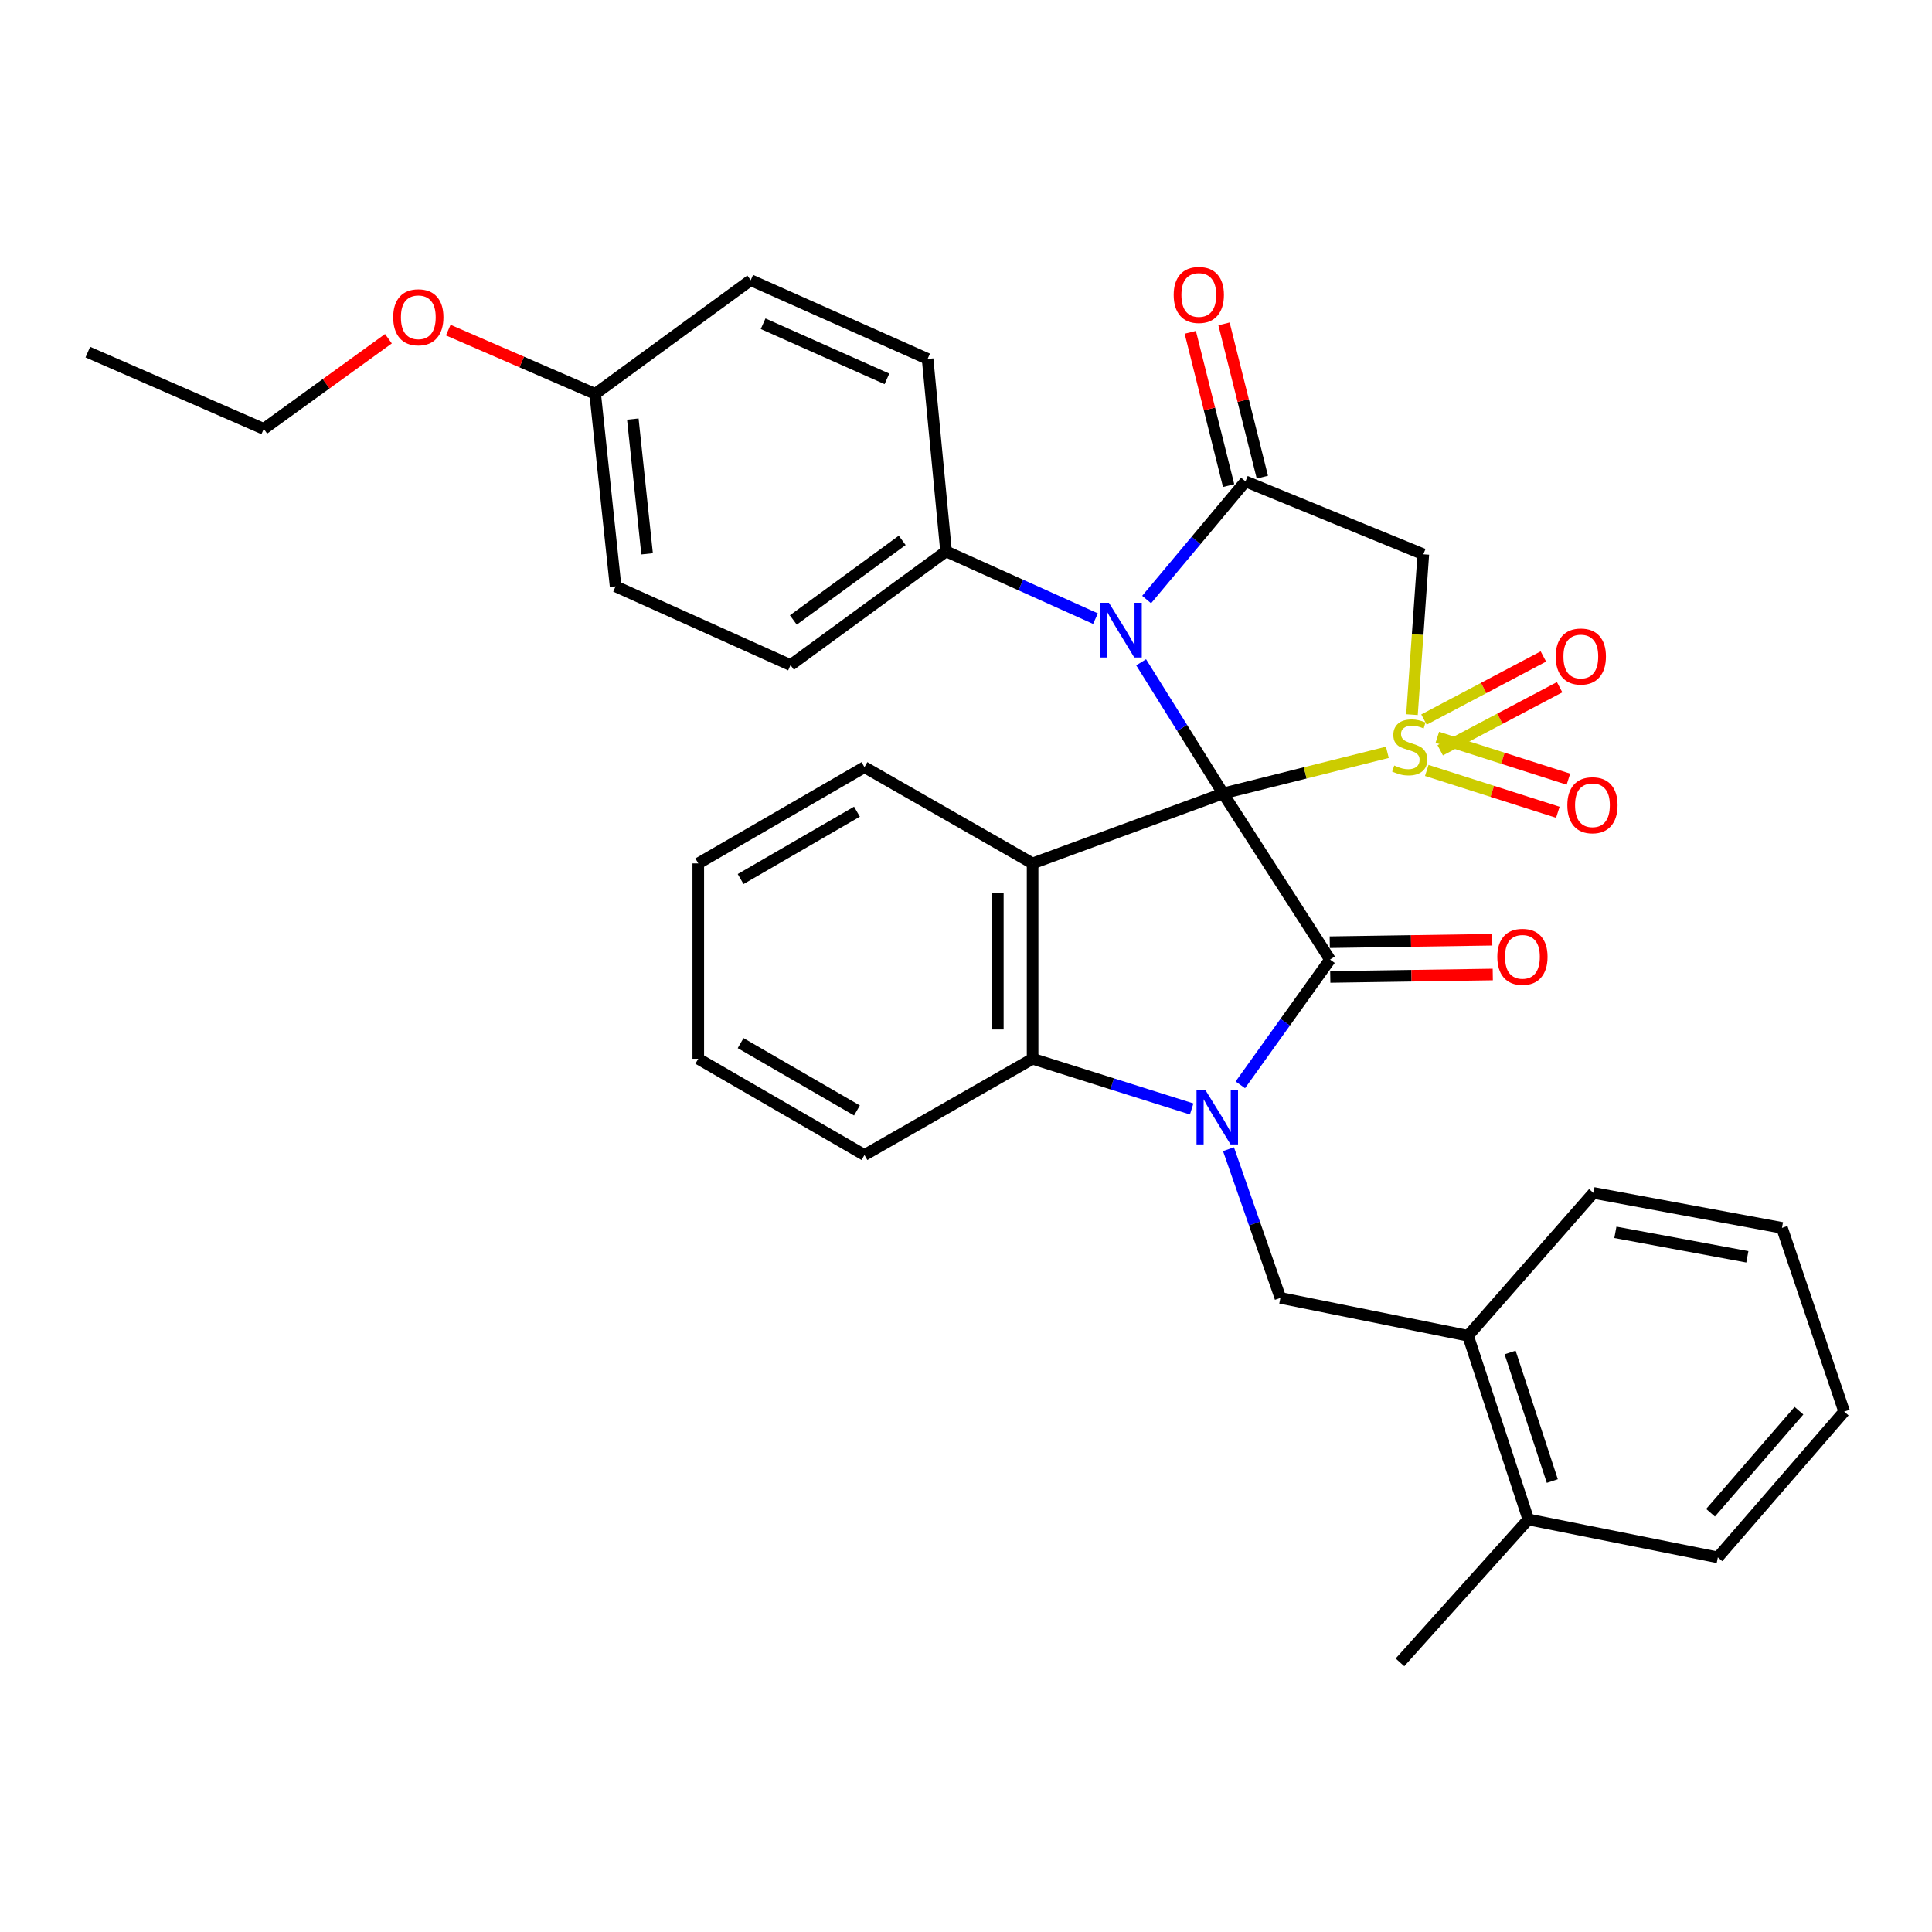 <?xml version='1.0' encoding='iso-8859-1'?>
<svg version='1.1' baseProfile='full'
              xmlns='http://www.w3.org/2000/svg'
                      xmlns:rdkit='http://www.rdkit.org/xml'
                      xmlns:xlink='http://www.w3.org/1999/xlink'
                  xml:space='preserve'
width='1000px' height='1000px' viewBox='0 0 1000 1000'>
<!-- END OF HEADER -->
<rect style='opacity:1.0;fill:#FFFFFF;stroke:none' width='1000' height='1000' x='0' y='0'> </rect>
<path class='bond-0' d='M 633.066,410.678 L 675.58,400.043' style='fill:none;fill-rule:evenodd;stroke:#000000;stroke-width:6px;stroke-linecap:butt;stroke-linejoin:miter;stroke-opacity:1' />
<path class='bond-0' d='M 675.58,400.043 L 718.093,389.408' style='fill:none;fill-rule:evenodd;stroke:#CCCC00;stroke-width:6px;stroke-linecap:butt;stroke-linejoin:miter;stroke-opacity:1' />
<path class='bond-1' d='M 633.066,410.678 L 688.413,496.677' style='fill:none;fill-rule:evenodd;stroke:#000000;stroke-width:6px;stroke-linecap:butt;stroke-linejoin:miter;stroke-opacity:1' />
<path class='bond-3' d='M 633.066,410.678 L 611.857,376.745' style='fill:none;fill-rule:evenodd;stroke:#000000;stroke-width:6px;stroke-linecap:butt;stroke-linejoin:miter;stroke-opacity:1' />
<path class='bond-3' d='M 611.857,376.745 L 590.648,342.811' style='fill:none;fill-rule:evenodd;stroke:#0000FF;stroke-width:6px;stroke-linecap:butt;stroke-linejoin:miter;stroke-opacity:1' />
<path class='bond-4' d='M 633.066,410.678 L 534.471,446.899' style='fill:none;fill-rule:evenodd;stroke:#000000;stroke-width:6px;stroke-linecap:butt;stroke-linejoin:miter;stroke-opacity:1' />
<path class='bond-6' d='M 730.838,369.898 L 733.774,328.399' style='fill:none;fill-rule:evenodd;stroke:#CCCC00;stroke-width:6px;stroke-linecap:butt;stroke-linejoin:miter;stroke-opacity:1' />
<path class='bond-6' d='M 733.774,328.399 L 736.71,286.899' style='fill:none;fill-rule:evenodd;stroke:#000000;stroke-width:6px;stroke-linecap:butt;stroke-linejoin:miter;stroke-opacity:1' />
<path class='bond-9' d='M 738.488,398.777 L 772.411,409.605' style='fill:none;fill-rule:evenodd;stroke:#CCCC00;stroke-width:6px;stroke-linecap:butt;stroke-linejoin:miter;stroke-opacity:1' />
<path class='bond-9' d='M 772.411,409.605 L 806.333,420.433' style='fill:none;fill-rule:evenodd;stroke:#FF0000;stroke-width:6px;stroke-linecap:butt;stroke-linejoin:miter;stroke-opacity:1' />
<path class='bond-9' d='M 743.96,381.633 L 777.883,392.462' style='fill:none;fill-rule:evenodd;stroke:#CCCC00;stroke-width:6px;stroke-linecap:butt;stroke-linejoin:miter;stroke-opacity:1' />
<path class='bond-9' d='M 777.883,392.462 L 811.806,403.29' style='fill:none;fill-rule:evenodd;stroke:#FF0000;stroke-width:6px;stroke-linecap:butt;stroke-linejoin:miter;stroke-opacity:1' />
<path class='bond-10' d='M 745.449,388.351 L 776.353,372.025' style='fill:none;fill-rule:evenodd;stroke:#CCCC00;stroke-width:6px;stroke-linecap:butt;stroke-linejoin:miter;stroke-opacity:1' />
<path class='bond-10' d='M 776.353,372.025 L 807.256,355.699' style='fill:none;fill-rule:evenodd;stroke:#FF0000;stroke-width:6px;stroke-linecap:butt;stroke-linejoin:miter;stroke-opacity:1' />
<path class='bond-10' d='M 737.043,372.439 L 767.947,356.113' style='fill:none;fill-rule:evenodd;stroke:#CCCC00;stroke-width:6px;stroke-linecap:butt;stroke-linejoin:miter;stroke-opacity:1' />
<path class='bond-10' d='M 767.947,356.113 L 798.85,339.788' style='fill:none;fill-rule:evenodd;stroke:#FF0000;stroke-width:6px;stroke-linecap:butt;stroke-linejoin:miter;stroke-opacity:1' />
<path class='bond-2' d='M 688.413,496.677 L 665.201,529.093' style='fill:none;fill-rule:evenodd;stroke:#000000;stroke-width:6px;stroke-linecap:butt;stroke-linejoin:miter;stroke-opacity:1' />
<path class='bond-2' d='M 665.201,529.093 L 641.99,561.51' style='fill:none;fill-rule:evenodd;stroke:#0000FF;stroke-width:6px;stroke-linecap:butt;stroke-linejoin:miter;stroke-opacity:1' />
<path class='bond-13' d='M 688.549,505.673 L 730.601,505.036' style='fill:none;fill-rule:evenodd;stroke:#000000;stroke-width:6px;stroke-linecap:butt;stroke-linejoin:miter;stroke-opacity:1' />
<path class='bond-13' d='M 730.601,505.036 L 772.654,504.398' style='fill:none;fill-rule:evenodd;stroke:#FF0000;stroke-width:6px;stroke-linecap:butt;stroke-linejoin:miter;stroke-opacity:1' />
<path class='bond-13' d='M 688.276,487.68 L 730.329,487.042' style='fill:none;fill-rule:evenodd;stroke:#000000;stroke-width:6px;stroke-linecap:butt;stroke-linejoin:miter;stroke-opacity:1' />
<path class='bond-13' d='M 730.329,487.042 L 772.381,486.405' style='fill:none;fill-rule:evenodd;stroke:#FF0000;stroke-width:6px;stroke-linecap:butt;stroke-linejoin:miter;stroke-opacity:1' />
<path class='bond-8' d='M 635.866,594.815 L 649.302,633.304' style='fill:none;fill-rule:evenodd;stroke:#0000FF;stroke-width:6px;stroke-linecap:butt;stroke-linejoin:miter;stroke-opacity:1' />
<path class='bond-8' d='M 649.302,633.304 L 662.739,671.792' style='fill:none;fill-rule:evenodd;stroke:#000000;stroke-width:6px;stroke-linecap:butt;stroke-linejoin:miter;stroke-opacity:1' />
<path class='bond-33' d='M 616.811,573.996 L 575.641,561.005' style='fill:none;fill-rule:evenodd;stroke:#0000FF;stroke-width:6px;stroke-linecap:butt;stroke-linejoin:miter;stroke-opacity:1' />
<path class='bond-33' d='M 575.641,561.005 L 534.471,548.014' style='fill:none;fill-rule:evenodd;stroke:#000000;stroke-width:6px;stroke-linecap:butt;stroke-linejoin:miter;stroke-opacity:1' />
<path class='bond-5' d='M 593.49,310.325 L 619.077,279.747' style='fill:none;fill-rule:evenodd;stroke:#0000FF;stroke-width:6px;stroke-linecap:butt;stroke-linejoin:miter;stroke-opacity:1' />
<path class='bond-5' d='M 619.077,279.747 L 644.664,249.169' style='fill:none;fill-rule:evenodd;stroke:#000000;stroke-width:6px;stroke-linecap:butt;stroke-linejoin:miter;stroke-opacity:1' />
<path class='bond-11' d='M 567.017,320.207 L 528.35,302.798' style='fill:none;fill-rule:evenodd;stroke:#0000FF;stroke-width:6px;stroke-linecap:butt;stroke-linejoin:miter;stroke-opacity:1' />
<path class='bond-11' d='M 528.35,302.798 L 489.683,285.39' style='fill:none;fill-rule:evenodd;stroke:#000000;stroke-width:6px;stroke-linecap:butt;stroke-linejoin:miter;stroke-opacity:1' />
<path class='bond-7' d='M 534.471,446.899 L 534.471,548.014' style='fill:none;fill-rule:evenodd;stroke:#000000;stroke-width:6px;stroke-linecap:butt;stroke-linejoin:miter;stroke-opacity:1' />
<path class='bond-7' d='M 516.476,462.066 L 516.476,532.846' style='fill:none;fill-rule:evenodd;stroke:#000000;stroke-width:6px;stroke-linecap:butt;stroke-linejoin:miter;stroke-opacity:1' />
<path class='bond-18' d='M 534.471,446.899 L 447.443,397.082' style='fill:none;fill-rule:evenodd;stroke:#000000;stroke-width:6px;stroke-linecap:butt;stroke-linejoin:miter;stroke-opacity:1' />
<path class='bond-14' d='M 653.392,246.985 L 643.468,207.317' style='fill:none;fill-rule:evenodd;stroke:#000000;stroke-width:6px;stroke-linecap:butt;stroke-linejoin:miter;stroke-opacity:1' />
<path class='bond-14' d='M 643.468,207.317 L 633.544,167.649' style='fill:none;fill-rule:evenodd;stroke:#FF0000;stroke-width:6px;stroke-linecap:butt;stroke-linejoin:miter;stroke-opacity:1' />
<path class='bond-14' d='M 635.935,251.353 L 626.011,211.684' style='fill:none;fill-rule:evenodd;stroke:#000000;stroke-width:6px;stroke-linecap:butt;stroke-linejoin:miter;stroke-opacity:1' />
<path class='bond-14' d='M 626.011,211.684 L 616.086,172.016' style='fill:none;fill-rule:evenodd;stroke:#FF0000;stroke-width:6px;stroke-linecap:butt;stroke-linejoin:miter;stroke-opacity:1' />
<path class='bond-34' d='M 644.664,249.169 L 736.71,286.899' style='fill:none;fill-rule:evenodd;stroke:#000000;stroke-width:6px;stroke-linecap:butt;stroke-linejoin:miter;stroke-opacity:1' />
<path class='bond-22' d='M 534.471,548.014 L 447.443,597.821' style='fill:none;fill-rule:evenodd;stroke:#000000;stroke-width:6px;stroke-linecap:butt;stroke-linejoin:miter;stroke-opacity:1' />
<path class='bond-12' d='M 662.739,671.792 L 759.845,691.388' style='fill:none;fill-rule:evenodd;stroke:#000000;stroke-width:6px;stroke-linecap:butt;stroke-linejoin:miter;stroke-opacity:1' />
<path class='bond-16' d='M 489.683,285.39 L 409.173,344.245' style='fill:none;fill-rule:evenodd;stroke:#000000;stroke-width:6px;stroke-linecap:butt;stroke-linejoin:miter;stroke-opacity:1' />
<path class='bond-16' d='M 466.986,279.691 L 410.629,320.889' style='fill:none;fill-rule:evenodd;stroke:#000000;stroke-width:6px;stroke-linecap:butt;stroke-linejoin:miter;stroke-opacity:1' />
<path class='bond-17' d='M 489.683,285.39 L 480.125,185.775' style='fill:none;fill-rule:evenodd;stroke:#000000;stroke-width:6px;stroke-linecap:butt;stroke-linejoin:miter;stroke-opacity:1' />
<path class='bond-15' d='M 759.845,691.388 L 791.057,786.464' style='fill:none;fill-rule:evenodd;stroke:#000000;stroke-width:6px;stroke-linecap:butt;stroke-linejoin:miter;stroke-opacity:1' />
<path class='bond-15' d='M 781.624,700.036 L 803.473,766.589' style='fill:none;fill-rule:evenodd;stroke:#000000;stroke-width:6px;stroke-linecap:butt;stroke-linejoin:miter;stroke-opacity:1' />
<path class='bond-24' d='M 759.845,691.388 L 824.758,617.446' style='fill:none;fill-rule:evenodd;stroke:#000000;stroke-width:6px;stroke-linecap:butt;stroke-linejoin:miter;stroke-opacity:1' />
<path class='bond-25' d='M 791.057,786.464 L 724.613,860.435' style='fill:none;fill-rule:evenodd;stroke:#000000;stroke-width:6px;stroke-linecap:butt;stroke-linejoin:miter;stroke-opacity:1' />
<path class='bond-26' d='M 791.057,786.464 L 889.152,806.089' style='fill:none;fill-rule:evenodd;stroke:#000000;stroke-width:6px;stroke-linecap:butt;stroke-linejoin:miter;stroke-opacity:1' />
<path class='bond-20' d='M 409.173,344.245 L 318.626,303.505' style='fill:none;fill-rule:evenodd;stroke:#000000;stroke-width:6px;stroke-linecap:butt;stroke-linejoin:miter;stroke-opacity:1' />
<path class='bond-21' d='M 480.125,185.775 L 388.578,145.015' style='fill:none;fill-rule:evenodd;stroke:#000000;stroke-width:6px;stroke-linecap:butt;stroke-linejoin:miter;stroke-opacity:1' />
<path class='bond-21' d='M 459.073,196.101 L 394.991,167.569' style='fill:none;fill-rule:evenodd;stroke:#000000;stroke-width:6px;stroke-linecap:butt;stroke-linejoin:miter;stroke-opacity:1' />
<path class='bond-28' d='M 447.443,397.082 L 361.425,446.899' style='fill:none;fill-rule:evenodd;stroke:#000000;stroke-width:6px;stroke-linecap:butt;stroke-linejoin:miter;stroke-opacity:1' />
<path class='bond-28' d='M 443.559,420.127 L 383.346,454.999' style='fill:none;fill-rule:evenodd;stroke:#000000;stroke-width:6px;stroke-linecap:butt;stroke-linejoin:miter;stroke-opacity:1' />
<path class='bond-19' d='M 308.068,203.87 L 388.578,145.015' style='fill:none;fill-rule:evenodd;stroke:#000000;stroke-width:6px;stroke-linecap:butt;stroke-linejoin:miter;stroke-opacity:1' />
<path class='bond-23' d='M 308.068,203.87 L 270.042,187.368' style='fill:none;fill-rule:evenodd;stroke:#000000;stroke-width:6px;stroke-linecap:butt;stroke-linejoin:miter;stroke-opacity:1' />
<path class='bond-23' d='M 270.042,187.368 L 232.016,170.865' style='fill:none;fill-rule:evenodd;stroke:#FF0000;stroke-width:6px;stroke-linecap:butt;stroke-linejoin:miter;stroke-opacity:1' />
<path class='bond-36' d='M 308.068,203.87 L 318.626,303.505' style='fill:none;fill-rule:evenodd;stroke:#000000;stroke-width:6px;stroke-linecap:butt;stroke-linejoin:miter;stroke-opacity:1' />
<path class='bond-36' d='M 327.547,216.919 L 334.937,286.664' style='fill:none;fill-rule:evenodd;stroke:#000000;stroke-width:6px;stroke-linecap:butt;stroke-linejoin:miter;stroke-opacity:1' />
<path class='bond-35' d='M 447.443,597.821 L 361.425,548.014' style='fill:none;fill-rule:evenodd;stroke:#000000;stroke-width:6px;stroke-linecap:butt;stroke-linejoin:miter;stroke-opacity:1' />
<path class='bond-35' d='M 443.558,574.777 L 383.345,539.912' style='fill:none;fill-rule:evenodd;stroke:#000000;stroke-width:6px;stroke-linecap:butt;stroke-linejoin:miter;stroke-opacity:1' />
<path class='bond-27' d='M 201.053,175.327 L 168.787,198.661' style='fill:none;fill-rule:evenodd;stroke:#FF0000;stroke-width:6px;stroke-linecap:butt;stroke-linejoin:miter;stroke-opacity:1' />
<path class='bond-27' d='M 168.787,198.661 L 136.522,221.996' style='fill:none;fill-rule:evenodd;stroke:#000000;stroke-width:6px;stroke-linecap:butt;stroke-linejoin:miter;stroke-opacity:1' />
<path class='bond-31' d='M 824.758,617.446 L 922.344,635.542' style='fill:none;fill-rule:evenodd;stroke:#000000;stroke-width:6px;stroke-linecap:butt;stroke-linejoin:miter;stroke-opacity:1' />
<path class='bond-31' d='M 836.115,637.854 L 904.425,650.521' style='fill:none;fill-rule:evenodd;stroke:#000000;stroke-width:6px;stroke-linecap:butt;stroke-linejoin:miter;stroke-opacity:1' />
<path class='bond-37' d='M 889.152,806.089 L 954.545,730.648' style='fill:none;fill-rule:evenodd;stroke:#000000;stroke-width:6px;stroke-linecap:butt;stroke-linejoin:miter;stroke-opacity:1' />
<path class='bond-37' d='M 885.363,782.986 L 931.138,730.177' style='fill:none;fill-rule:evenodd;stroke:#000000;stroke-width:6px;stroke-linecap:butt;stroke-linejoin:miter;stroke-opacity:1' />
<path class='bond-30' d='M 136.522,221.996 L 45.455,182.256' style='fill:none;fill-rule:evenodd;stroke:#000000;stroke-width:6px;stroke-linecap:butt;stroke-linejoin:miter;stroke-opacity:1' />
<path class='bond-29' d='M 361.425,446.899 L 361.425,548.014' style='fill:none;fill-rule:evenodd;stroke:#000000;stroke-width:6px;stroke-linecap:butt;stroke-linejoin:miter;stroke-opacity:1' />
<path class='bond-32' d='M 922.344,635.542 L 954.545,730.648' style='fill:none;fill-rule:evenodd;stroke:#000000;stroke-width:6px;stroke-linecap:butt;stroke-linejoin:miter;stroke-opacity:1' />
<path  class='atom-1' d='M 721.662 396.234
Q 721.982 396.354, 723.302 396.914
Q 724.622 397.474, 726.062 397.834
Q 727.542 398.154, 728.982 398.154
Q 731.662 398.154, 733.222 396.874
Q 734.782 395.554, 734.782 393.274
Q 734.782 391.714, 733.982 390.754
Q 733.222 389.794, 732.022 389.274
Q 730.822 388.754, 728.822 388.154
Q 726.302 387.394, 724.782 386.674
Q 723.302 385.954, 722.222 384.434
Q 721.182 382.914, 721.182 380.354
Q 721.182 376.794, 723.582 374.594
Q 726.022 372.394, 730.822 372.394
Q 734.102 372.394, 737.822 373.954
L 736.902 377.034
Q 733.502 375.634, 730.942 375.634
Q 728.182 375.634, 726.662 376.794
Q 725.142 377.914, 725.182 379.874
Q 725.182 381.394, 725.942 382.314
Q 726.742 383.234, 727.862 383.754
Q 729.022 384.274, 730.942 384.874
Q 733.502 385.674, 735.022 386.474
Q 736.542 387.274, 737.622 388.914
Q 738.742 390.514, 738.742 393.274
Q 738.742 397.194, 736.102 399.314
Q 733.502 401.394, 729.142 401.394
Q 726.622 401.394, 724.702 400.834
Q 722.822 400.314, 720.582 399.394
L 721.662 396.234
' fill='#CCCC00'/>
<path  class='atom-3' d='M 623.797 564.016
L 633.077 579.016
Q 633.997 580.496, 635.477 583.176
Q 636.957 585.856, 637.037 586.016
L 637.037 564.016
L 640.797 564.016
L 640.797 592.336
L 636.917 592.336
L 626.957 575.936
Q 625.797 574.016, 624.557 571.816
Q 623.357 569.616, 622.997 568.936
L 622.997 592.336
L 619.317 592.336
L 619.317 564.016
L 623.797 564.016
' fill='#0000FF'/>
<path  class='atom-4' d='M 573.98 312
L 583.26 327
Q 584.18 328.48, 585.66 331.16
Q 587.14 333.84, 587.22 334
L 587.22 312
L 590.98 312
L 590.98 340.32
L 587.1 340.32
L 577.14 323.92
Q 575.98 322, 574.74 319.8
Q 573.54 317.6, 573.18 316.92
L 573.18 340.32
L 569.5 340.32
L 569.5 312
L 573.98 312
' fill='#0000FF'/>
<path  class='atom-10' d='M 811.248 416.787
Q 811.248 409.987, 814.608 406.187
Q 817.968 402.387, 824.248 402.387
Q 830.528 402.387, 833.888 406.187
Q 837.248 409.987, 837.248 416.787
Q 837.248 423.667, 833.848 427.587
Q 830.448 431.467, 824.248 431.467
Q 818.008 431.467, 814.608 427.587
Q 811.248 423.707, 811.248 416.787
M 824.248 428.267
Q 828.568 428.267, 830.888 425.387
Q 833.248 422.467, 833.248 416.787
Q 833.248 411.227, 830.888 408.427
Q 828.568 405.587, 824.248 405.587
Q 819.928 405.587, 817.568 408.387
Q 815.248 411.187, 815.248 416.787
Q 815.248 422.507, 817.568 425.387
Q 819.928 428.267, 824.248 428.267
' fill='#FF0000'/>
<path  class='atom-11' d='M 805.23 339.806
Q 805.23 333.006, 808.59 329.206
Q 811.95 325.406, 818.23 325.406
Q 824.51 325.406, 827.87 329.206
Q 831.23 333.006, 831.23 339.806
Q 831.23 346.686, 827.83 350.606
Q 824.43 354.486, 818.23 354.486
Q 811.99 354.486, 808.59 350.606
Q 805.23 346.726, 805.23 339.806
M 818.23 351.286
Q 822.55 351.286, 824.87 348.406
Q 827.23 345.486, 827.23 339.806
Q 827.23 334.246, 824.87 331.446
Q 822.55 328.606, 818.23 328.606
Q 813.91 328.606, 811.55 331.406
Q 809.23 334.206, 809.23 339.806
Q 809.23 345.526, 811.55 348.406
Q 813.91 351.286, 818.23 351.286
' fill='#FF0000'/>
<path  class='atom-14' d='M 775.007 495.247
Q 775.007 488.447, 778.367 484.647
Q 781.727 480.847, 788.007 480.847
Q 794.287 480.847, 797.647 484.647
Q 801.007 488.447, 801.007 495.247
Q 801.007 502.127, 797.607 506.047
Q 794.207 509.927, 788.007 509.927
Q 781.767 509.927, 778.367 506.047
Q 775.007 502.167, 775.007 495.247
M 788.007 506.727
Q 792.327 506.727, 794.647 503.847
Q 797.007 500.927, 797.007 495.247
Q 797.007 489.687, 794.647 486.887
Q 792.327 484.047, 788.007 484.047
Q 783.687 484.047, 781.327 486.847
Q 779.007 489.647, 779.007 495.247
Q 779.007 500.967, 781.327 503.847
Q 783.687 506.727, 788.007 506.727
' fill='#FF0000'/>
<path  class='atom-15' d='M 607.5 152.663
Q 607.5 145.863, 610.86 142.063
Q 614.22 138.263, 620.5 138.263
Q 626.78 138.263, 630.14 142.063
Q 633.5 145.863, 633.5 152.663
Q 633.5 159.543, 630.1 163.463
Q 626.7 167.343, 620.5 167.343
Q 614.26 167.343, 610.86 163.463
Q 607.5 159.583, 607.5 152.663
M 620.5 164.143
Q 624.82 164.143, 627.14 161.263
Q 629.5 158.343, 629.5 152.663
Q 629.5 147.103, 627.14 144.303
Q 624.82 141.463, 620.5 141.463
Q 616.18 141.463, 613.82 144.263
Q 611.5 147.063, 611.5 152.663
Q 611.5 158.383, 613.82 161.263
Q 616.18 164.143, 620.5 164.143
' fill='#FF0000'/>
<path  class='atom-24' d='M 203.521 164.22
Q 203.521 157.42, 206.881 153.62
Q 210.241 149.82, 216.521 149.82
Q 222.801 149.82, 226.161 153.62
Q 229.521 157.42, 229.521 164.22
Q 229.521 171.1, 226.121 175.02
Q 222.721 178.9, 216.521 178.9
Q 210.281 178.9, 206.881 175.02
Q 203.521 171.14, 203.521 164.22
M 216.521 175.7
Q 220.841 175.7, 223.161 172.82
Q 225.521 169.9, 225.521 164.22
Q 225.521 158.66, 223.161 155.86
Q 220.841 153.02, 216.521 153.02
Q 212.201 153.02, 209.841 155.82
Q 207.521 158.62, 207.521 164.22
Q 207.521 169.94, 209.841 172.82
Q 212.201 175.7, 216.521 175.7
' fill='#FF0000'/>
</svg>
